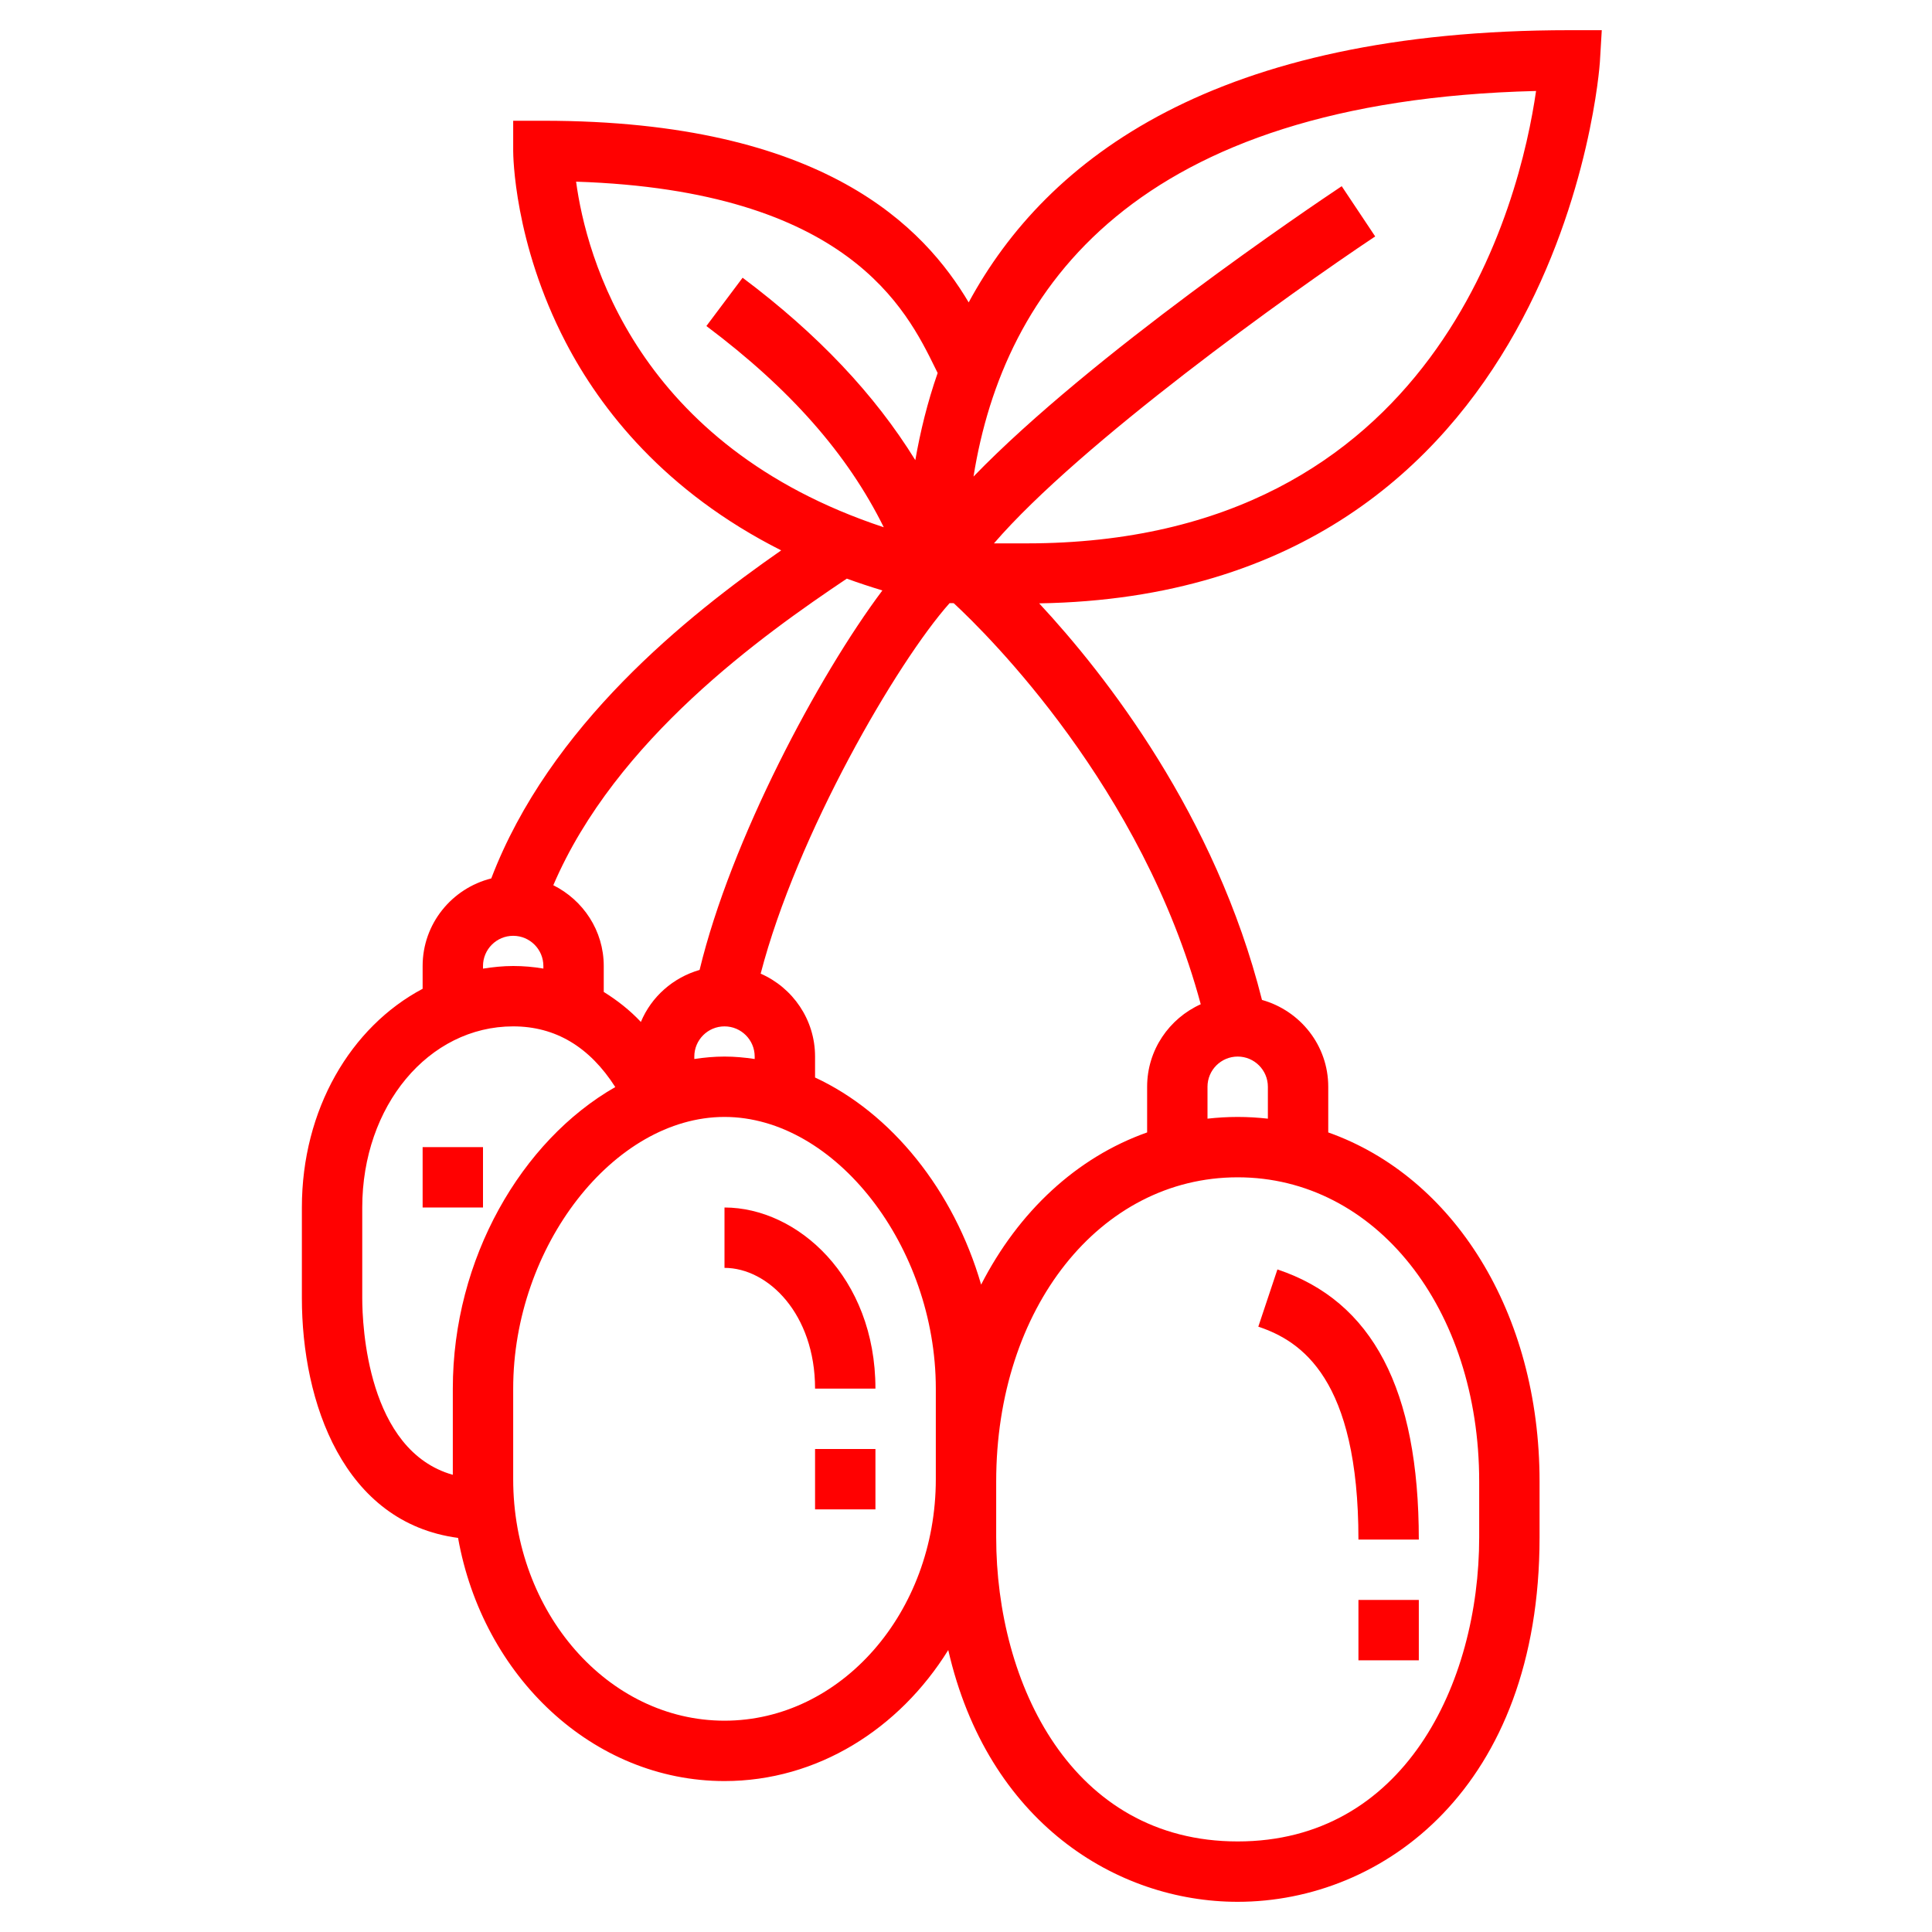 <svg width="64" height="64" viewBox="0 0 64 64" fill="none" xmlns="http://www.w3.org/2000/svg">
<path d="M45 51H47C47 46.029 45.468 43.102 42.316 42.052L41.683 43.948C43.107 44.423 45 45.671 45 51Z" fill="#FF0101"/>
<path d="M45 53H47V55H45V53Z" fill="#FF0101"/>
<path d="M24 40V42C25.443 42 27 43.529 27 46H29C29 42.294 26.405 40 24 40Z" fill="#FF0101"/>
<path d="M27 48H29V50H27V48Z" fill="#FF0101"/>
<path d="M52.998 2.059L53.061 1H52C40.306 1 34.689 5.209 32.089 10.017C30.63 7.565 27.334 4 18 4H17V5C17 5.122 17.02 8.032 18.738 11.336C19.897 13.566 22.028 16.291 25.878 18.232C22.748 20.41 18.206 24.038 16.274 29.099C14.971 29.426 14 30.597 14 32V32.755C11.618 34.018 10 36.75 10 40V43C10 46.451 11.375 50.441 15.174 50.945C15.991 55.531 19.637 59 24 59C27.072 59 29.787 57.278 31.412 54.66C32.716 60.355 36.98 63 41 63C45.816 63 51 59.221 51 50.923V49.077C51 43.465 48.143 38.98 44 37.513V36C44 34.626 43.067 33.478 41.805 33.124C40.265 27.009 36.629 22.357 34.424 19.987C51.749 19.7 52.988 2.237 52.998 2.059V2.059ZM39.776 33.267C38.732 33.737 38 34.782 38 36V37.513C35.659 38.342 33.737 40.141 32.501 42.555C31.597 39.435 29.531 36.868 27 35.694V35C27 33.772 26.257 32.717 25.198 32.253C26.398 27.637 29.711 21.941 31.456 19.98L31.593 19.981C32.744 21.047 37.848 26.104 39.776 33.267V33.267ZM24 34C24.551 34 25 34.448 25 35V35.081C24.67 35.031 24.337 35 24 35C23.663 35 23.33 35.031 23 35.081V35C23 34.448 23.449 34 24 34ZM50.884 3.014C50.362 6.634 47.636 18 34 18H32.926C35.78 14.687 42.73 9.715 45.555 7.832L44.446 6.168C43.443 6.837 36.161 11.744 32.249 15.786C33.247 9.545 37.609 3.341 50.884 3.014V3.014ZM19.084 6.018C28.093 6.311 30.029 10.256 30.979 12.19L31.061 12.356C30.722 13.327 30.486 14.298 30.321 15.243C28.979 13.07 27.094 11.07 24.6 9.2L23.4 10.8C26.179 12.885 28.076 15.042 29.276 17.466C21.091 14.76 19.417 8.494 19.084 6.018V6.018ZM28.052 19.168C28.431 19.306 28.824 19.436 29.23 19.559C27.113 22.381 24.215 27.818 23.175 32.13C22.296 32.384 21.578 33.017 21.23 33.853C20.854 33.453 20.438 33.132 20 32.859V32C20 30.825 19.315 29.816 18.329 29.324C20.401 24.488 25.267 21.037 28.052 19.168V19.168ZM16 32C16 31.448 16.449 31 17 31C17.551 31 18 31.448 18 32V32.085C17.676 32.03 17.343 32 17 32C16.659 32 16.327 32.036 16 32.087V32ZM12 43V40C12 36.636 14.196 34 17 34C18.4 34 19.531 34.679 20.382 36.01C17.275 37.785 15 41.694 15 46V48.855C12.167 48.055 12 43.905 12 43V43ZM24 57C20.14 57 17 53.411 17 49V46C17 41.29 20.336 37 24 37C27.664 37 31 41.29 31 46V49C31 53.411 27.86 57 24 57ZM49 49.077V50.923C49 55.776 46.497 61 41 61C35.503 61 33 55.776 33 50.923V49.077C33 43.332 36.439 39 41 39C45.561 39 49 43.332 49 49.077V49.077ZM42 37.057C41.672 37.021 41.339 37 41 37C40.661 37 40.328 37.021 40 37.057V36C40 35.448 40.449 35 41 35C41.551 35 42 35.448 42 36V37.057Z" fill="#FF0101"/>
<path d="M14 38H16V40H14V38Z" fill="#FF0101"/>
</svg>
